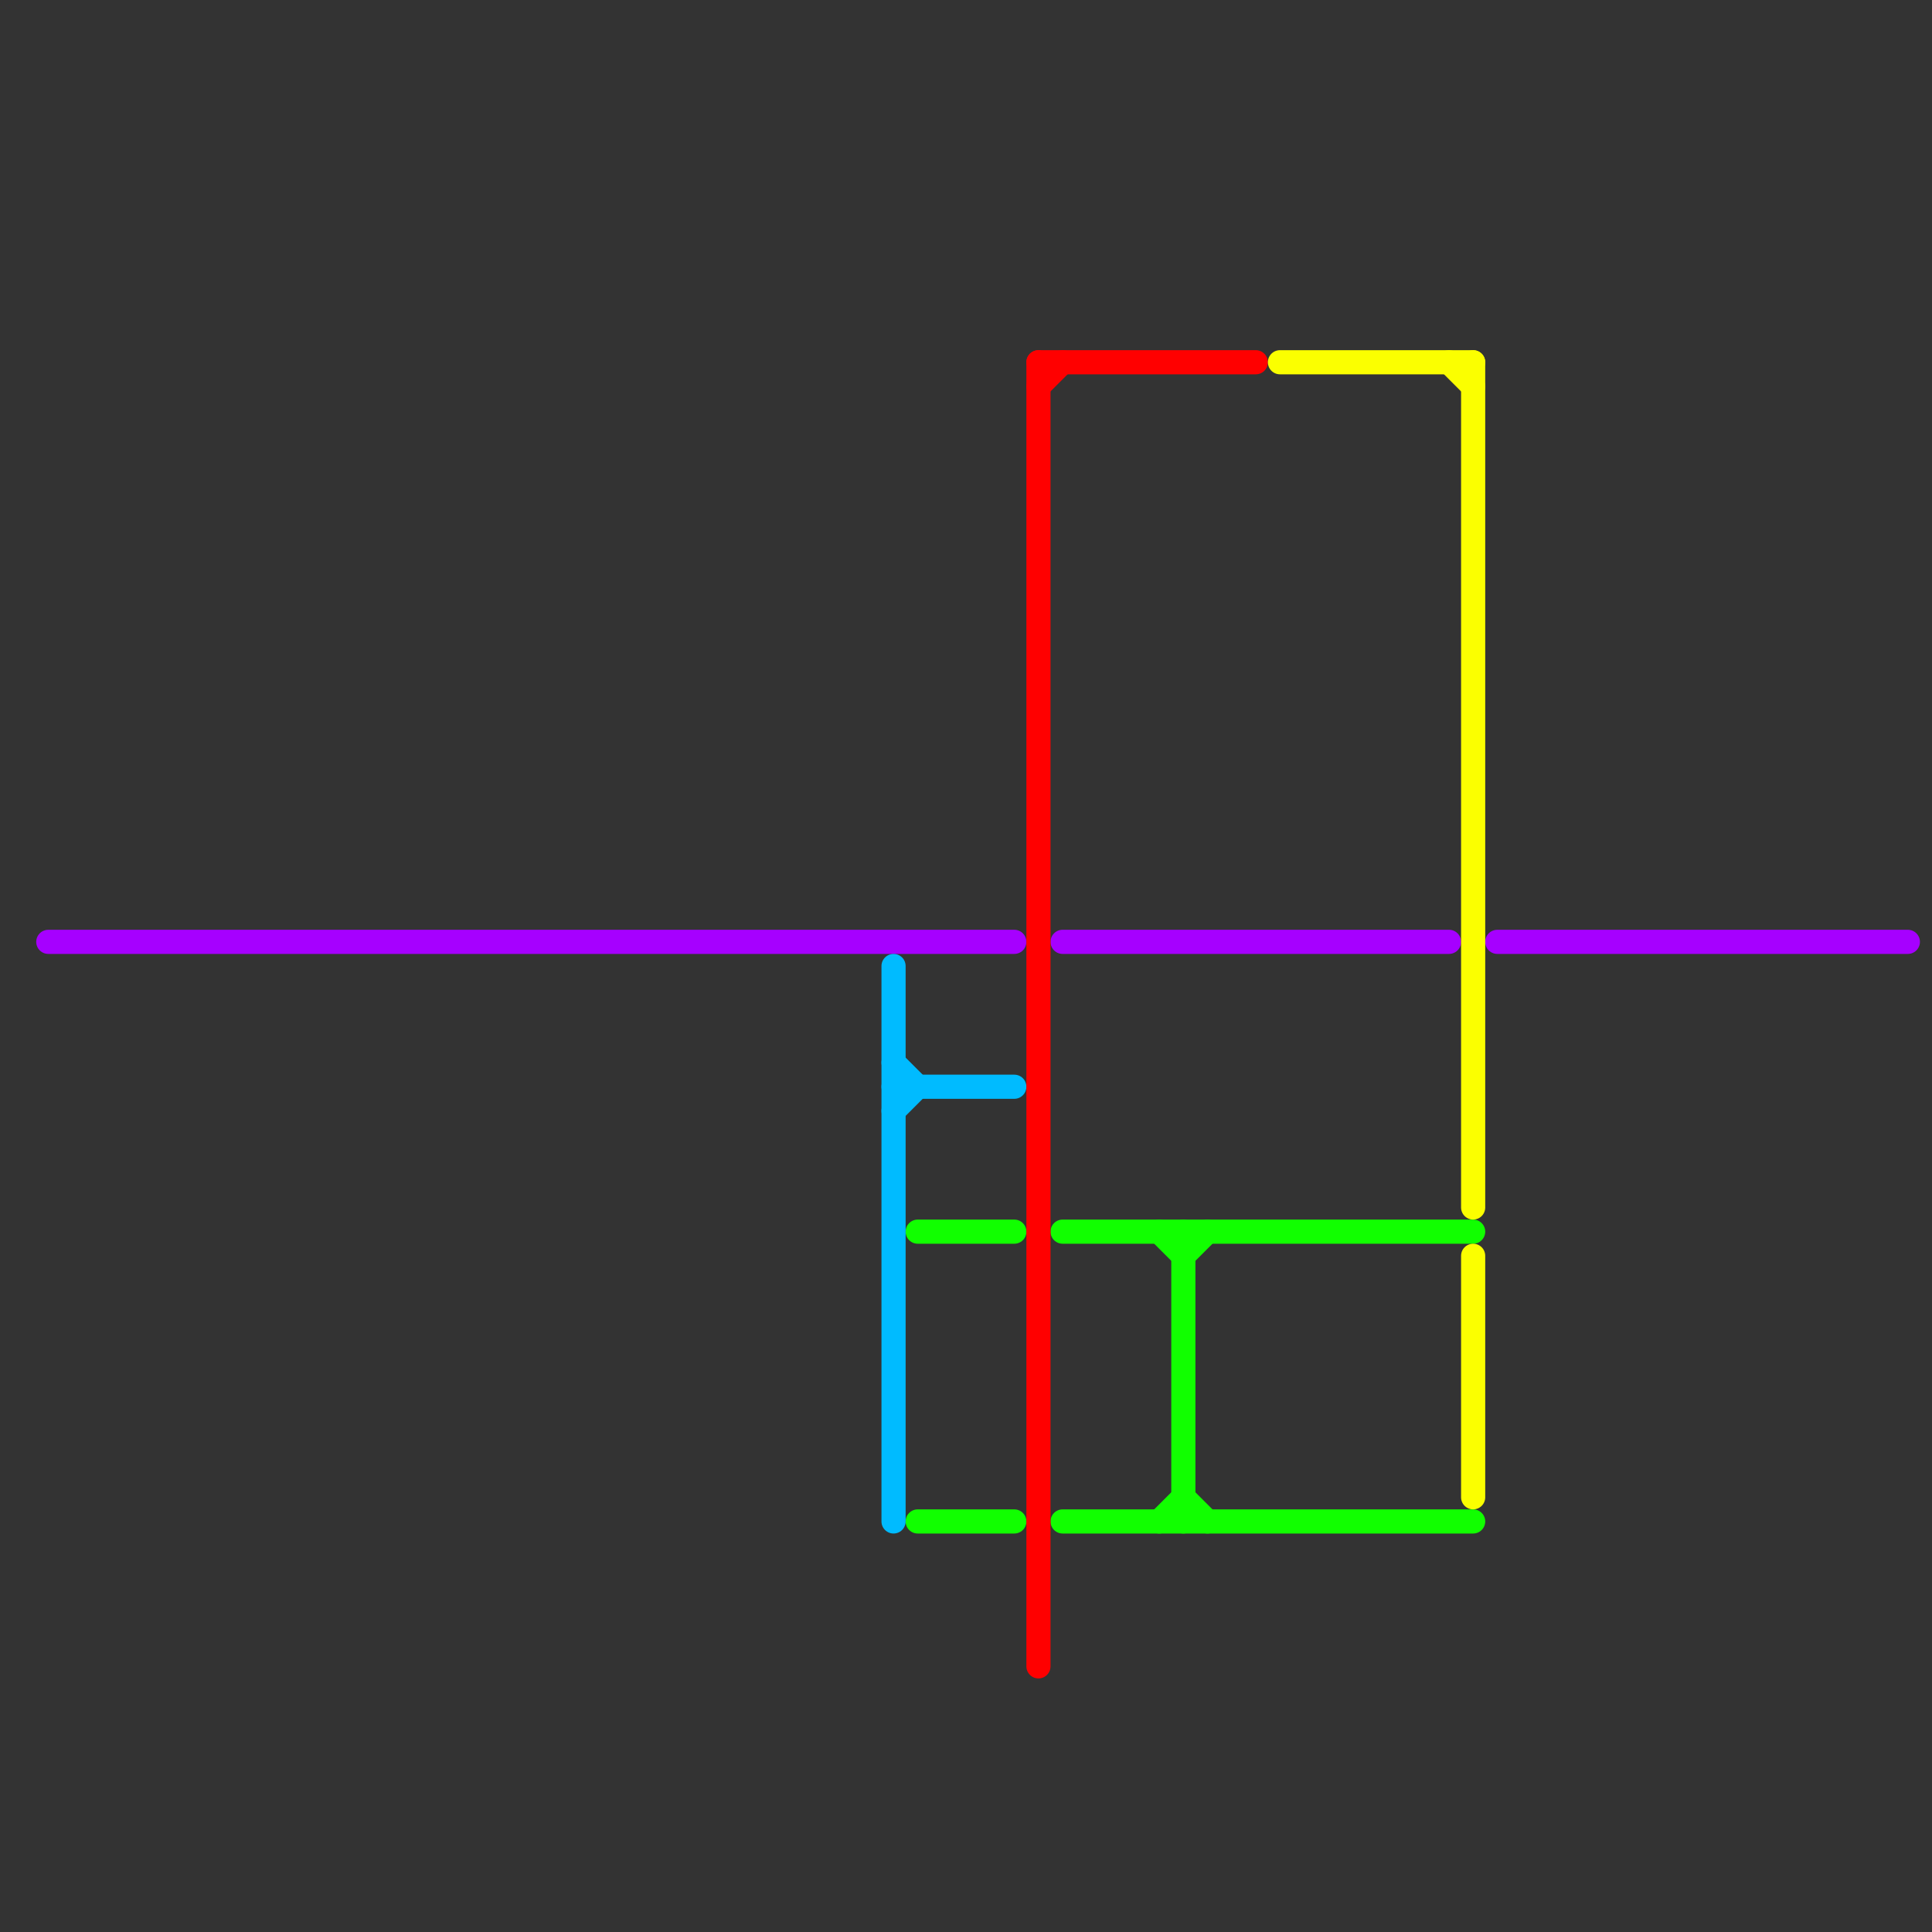 
<svg version="1.1" xmlns="http://www.w3.org/2000/svg" viewBox="0 0 80 80">
<rect x="0" y="0" width="80" height="80" fill="#333333" stroke="none"/>
<style>text { font: 1px Helvetica; font-weight: 600; white-space: pre; dominant-baseline: central; } line { stroke-width: 1; fill: none; stroke-linecap: round; stroke-linejoin: round; } .c0 { stroke: #a600ff } .c1 { stroke: #00bbff } .c2 { stroke: #11ff00 } .c3 { stroke: #ff0000 } .c4 { stroke: #fbff00 }</style><defs><g id="wm-xf"><circle r="1.2" fill="#000"/><circle r="0.9" fill="#fff"/><circle r="0.6" fill="#000"/><circle r="0.3" fill="#fff"/></g><g id="wm"><circle r="0.6" fill="#000"/><circle r="0.3" fill="#fff"/></g></defs><line class="c0" x1="2" y1="39" x2="42" y2="39"/><line class="c0" x1="44" y1="39" x2="60" y2="39"/><line class="c0" x1="62" y1="39" x2="79" y2="39"/><line class="c1" x1="37" y1="45" x2="42" y2="45"/><line class="c1" x1="37" y1="44" x2="38" y2="45"/><line class="c1" x1="37" y1="40" x2="37" y2="63"/><line class="c1" x1="37" y1="46" x2="38" y2="45"/><line class="c2" x1="49" y1="51" x2="49" y2="63"/><line class="c2" x1="44" y1="63" x2="61" y2="63"/><line class="c2" x1="44" y1="51" x2="61" y2="51"/><line class="c2" x1="49" y1="62" x2="50" y2="63"/><line class="c2" x1="38" y1="51" x2="42" y2="51"/><line class="c2" x1="49" y1="52" x2="50" y2="51"/><line class="c2" x1="48" y1="63" x2="49" y2="62"/><line class="c2" x1="48" y1="51" x2="49" y2="52"/><line class="c2" x1="38" y1="63" x2="42" y2="63"/><line class="c3" x1="43" y1="15" x2="52" y2="15"/><line class="c3" x1="43" y1="15" x2="43" y2="69"/><line class="c3" x1="43" y1="16" x2="44" y2="15"/><line class="c4" x1="53" y1="15" x2="61" y2="15"/><line class="c4" x1="61" y1="15" x2="61" y2="50"/><line class="c4" x1="60" y1="15" x2="61" y2="16"/><line class="c4" x1="61" y1="52" x2="61" y2="62"/>
</svg>

